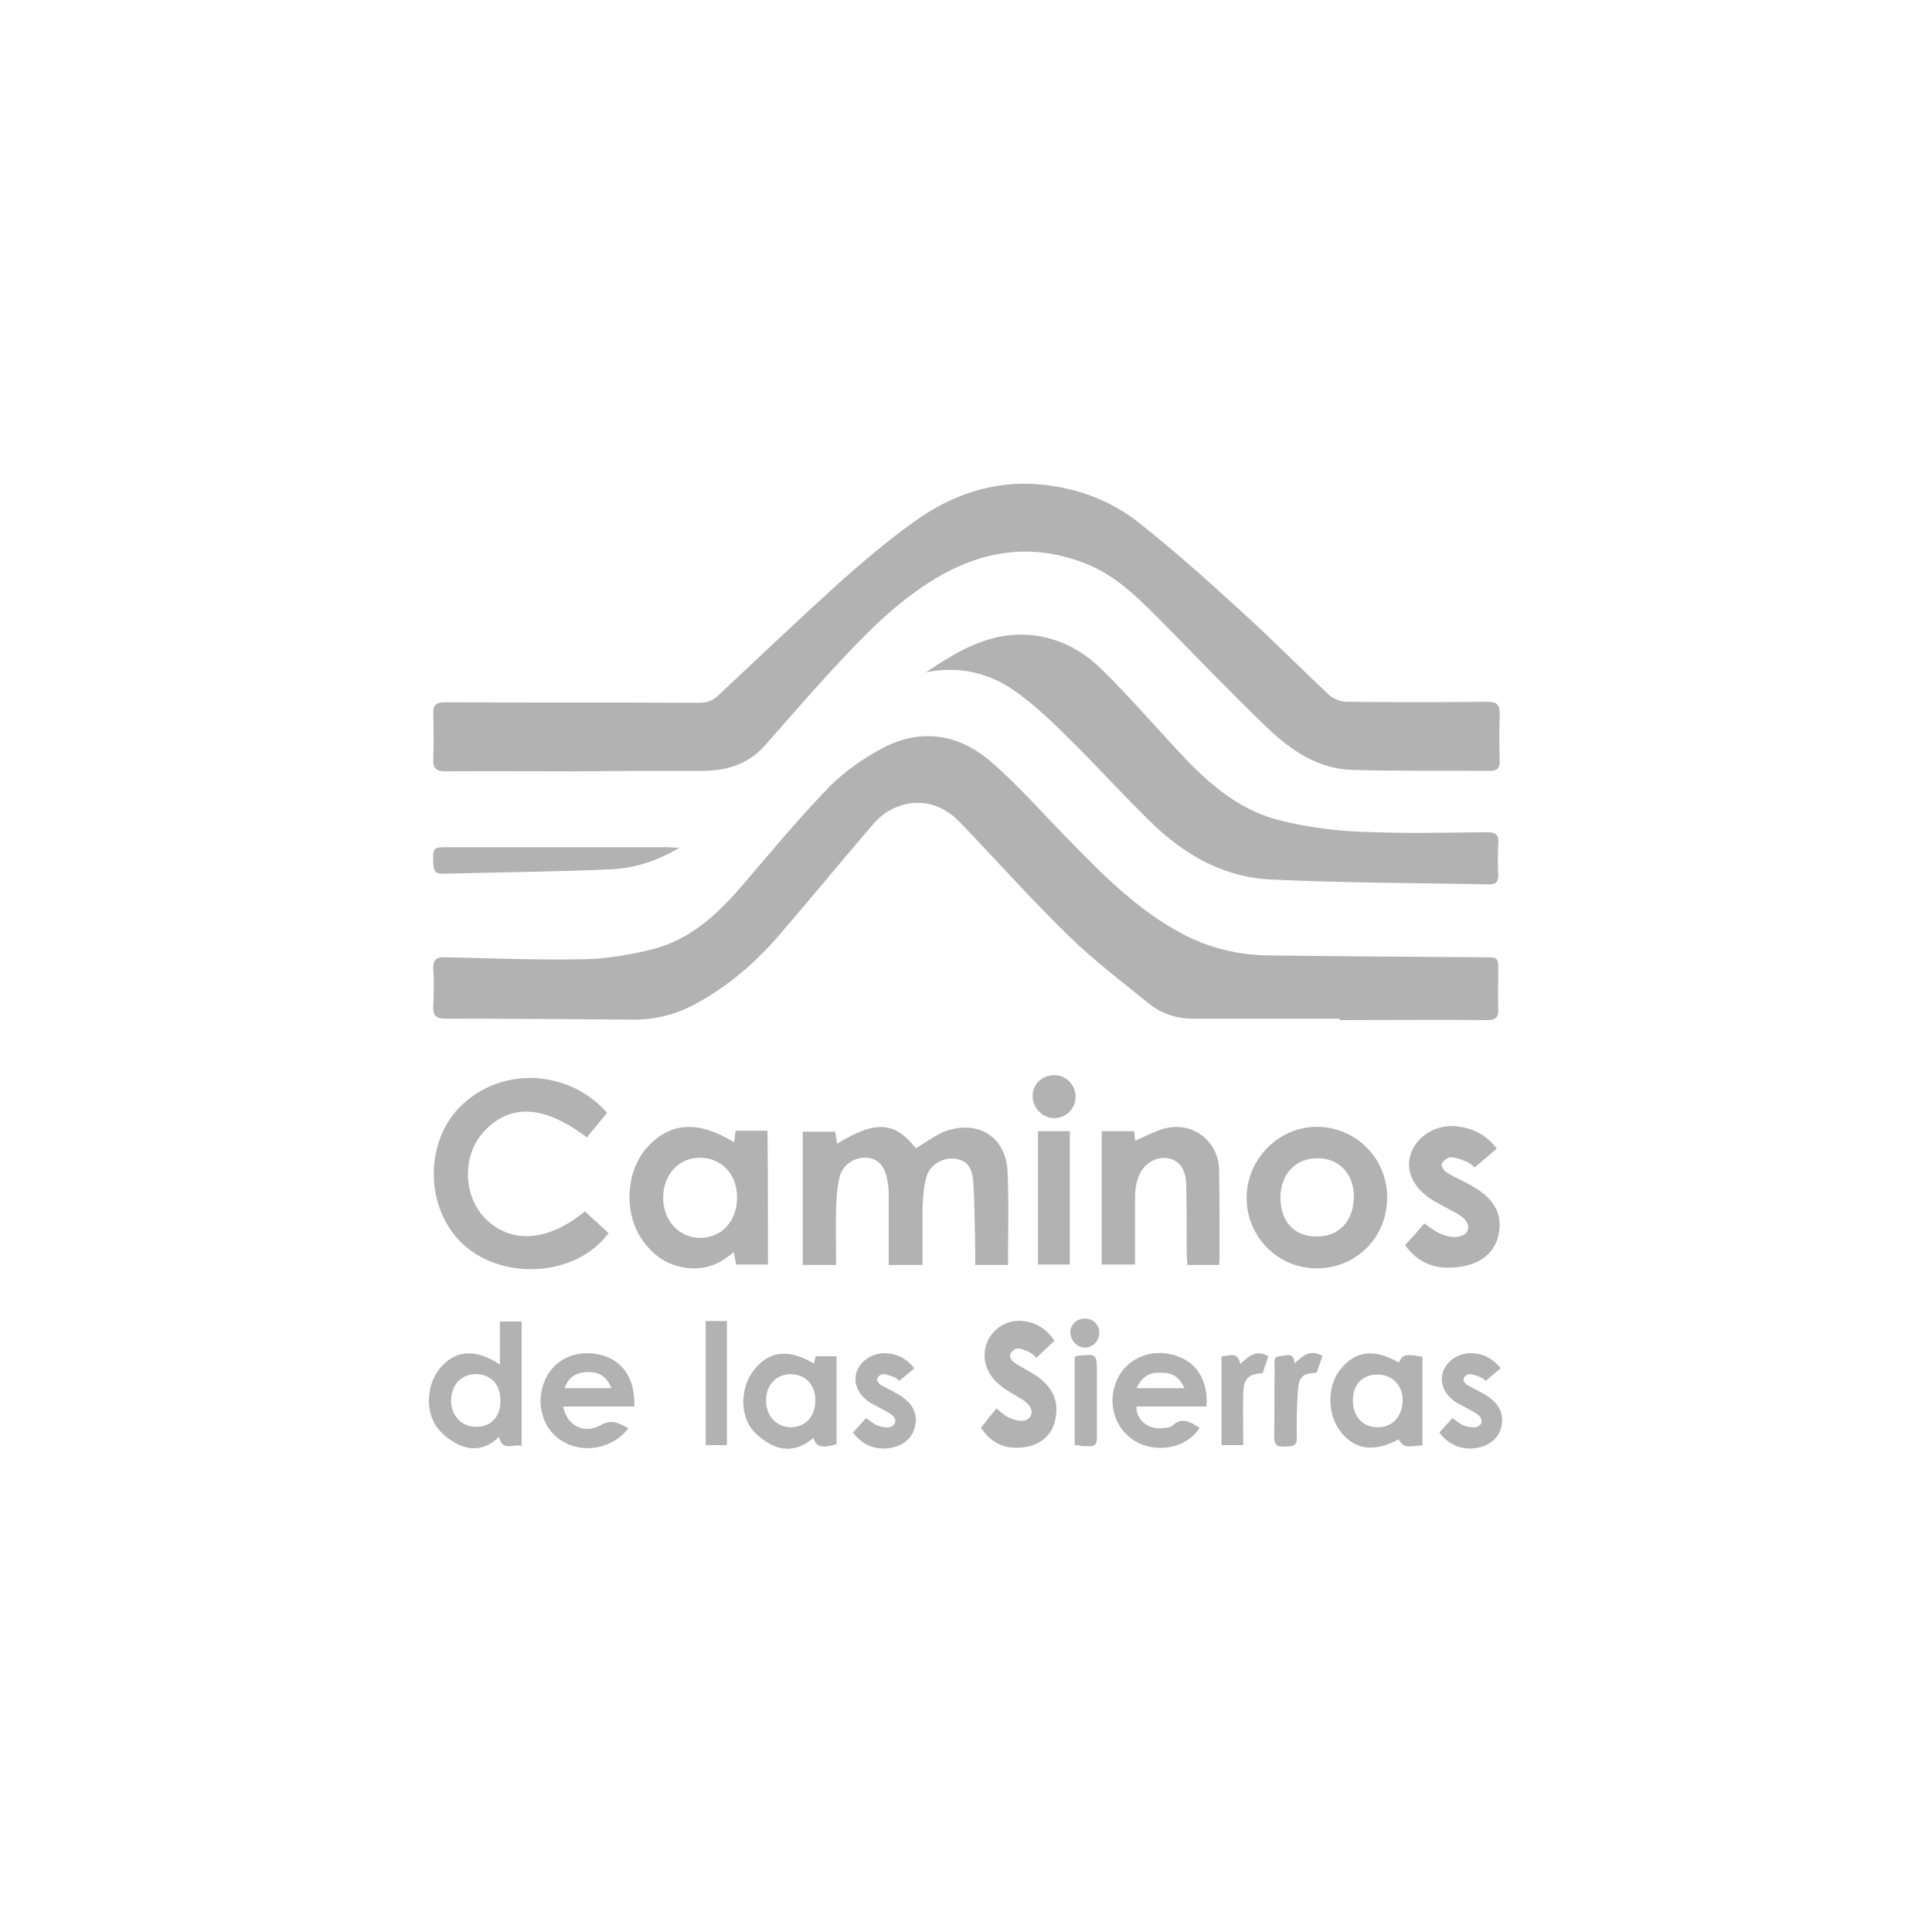 <svg xmlns="http://www.w3.org/2000/svg" xmlns:xlink="http://www.w3.org/1999/xlink" id="Capa_1" x="0px" y="0px" viewBox="0 0 400 400" style="enable-background:new 0 0 400 400;" xml:space="preserve">
<style type="text/css">
	.st0{fill:#FFFFFF;}
	.st1{fill:#B2B2B2;}
	.st2{fill:#919191;}
</style>
<g>
	<path class="st1" d="M203.1,295.6c1.1-1.4,2.1-2.7,3.2-4c0.9,0.7,1.8,1.6,2.8,2c0.9,0.4,2.1,0.7,3,0.5c1.6-0.4,2-2.1,0.7-3.4   c-0.5-0.6-1.2-1-1.9-1.4c-1.2-0.8-2.5-1.4-3.6-2.3c-3-2.3-4.1-5.5-3.1-8.6c1-3.2,4.3-5.3,7.6-4.9c2.6,0.3,4.8,1.5,6.5,4.1   c-1.2,1.1-2.4,2.3-3.7,3.5c-0.3-0.2-0.8-0.8-1.4-1.1c-0.8-0.4-1.7-0.8-2.6-0.8c-0.5,0-1.3,0.7-1.5,1.3c-0.1,0.4,0.4,1.3,0.9,1.6   c1.4,1,3,1.7,4.5,2.7c3.5,2.4,4.8,5.3,4,9.1c-0.7,3.4-3.4,5.6-7.2,5.8C208,300,205.2,298.8,203.1,295.6z"></path>
	<path class="st1" d="M176.6,296.6c0.9-1,1.8-2,2.7-3c0.8,0.5,1.5,1.2,2.3,1.5c0.8,0.3,1.7,0.5,2.5,0.4c1.4-0.3,1.7-1.6,0.6-2.5   c-0.5-0.4-1-0.7-1.6-1c-1-0.6-2.1-1.1-3.1-1.7c-2.5-1.7-3.4-4.1-2.6-6.4c0.9-2.4,3.6-4,6.4-3.7c2.2,0.2,4,1.2,5.5,3.1   c-1,0.8-2,1.7-3.1,2.6c-0.2-0.2-0.6-0.6-1.2-0.8c-0.7-0.3-1.5-0.6-2.2-0.6c-0.4,0-1.1,0.5-1.2,1c-0.1,0.3,0.4,1,0.7,1.2   c1.2,0.7,2.5,1.3,3.7,2c3,1.8,4.1,4,3.4,6.8c-0.6,2.5-2.8,4.2-6.1,4.4C180.7,300,178.4,299,176.6,296.6z"></path>
	<path class="st1" d="M298,296.6c0.9-1,1.8-2,2.7-3c0.8,0.5,1.5,1.2,2.3,1.5c0.8,0.3,1.7,0.5,2.5,0.4c1.4-0.3,1.7-1.6,0.6-2.5   c-0.5-0.4-1-0.7-1.6-1c-1-0.6-2.1-1.1-3.1-1.7c-2.5-1.7-3.4-4.1-2.6-6.4c0.9-2.4,3.6-4,6.4-3.7c2.2,0.2,4,1.2,5.5,3.1   c-1,0.8-2,1.7-3.1,2.6c-0.2-0.2-0.6-0.6-1.2-0.8c-0.7-0.3-1.5-0.6-2.2-0.6c-0.4,0-1.1,0.5-1.2,1c-0.1,0.3,0.4,1,0.7,1.2   c1.2,0.7,2.5,1.3,3.7,2c3,1.8,4.1,4,3.4,6.8c-0.6,2.5-2.8,4.2-6.1,4.4C302.2,300,299.8,299,298,296.6z"></path>
	<path class="st1" d="M119.2,159.7c-9,0-17.9-0.1-26.9,0c-2,0-2.7-0.6-2.6-2.6c0.1-3.1,0.1-6.1,0-9.2c-0.1-1.9,0.5-2.5,2.5-2.5   c17.5,0.1,35,0,52.5,0.1c1.6,0,2.9-0.4,4.1-1.6c8.2-7.7,16.4-15.5,24.8-23.1c4.9-4.4,10-8.7,15.4-12.6c7.8-5.7,16.6-8.8,26.4-7.9   c7.6,0.7,14.6,3.3,20.5,8c7.2,5.7,14,11.8,20.8,18c6.3,5.7,12.3,11.8,18.5,17.6c0.9,0.8,2.4,1.4,3.7,1.4c9.7,0.1,19.4,0.1,29.1,0   c1.9,0,2.5,0.6,2.5,2.5c-0.1,3.3-0.1,6.6,0,9.8c0,1.4-0.5,2-1.9,2c-9.5-0.1-19.1,0.1-28.6-0.2c-7.2-0.2-12.8-4.1-17.8-8.9   c-7-6.7-13.7-13.7-20.5-20.6c-5.1-5.1-10-10.5-16.9-13.2c-11.6-4.6-22.4-2.6-32.6,4c-7.8,5-14,11.6-20.2,18.3   c-4.6,5-9,10.1-13.5,15.2c-3.4,3.9-7.7,5.3-12.6,5.4C136.8,159.6,128,159.6,119.2,159.7C119.2,159.6,119.2,159.6,119.2,159.7z"></path>
	<path class="st1" d="M277.4,210.9c-10.2,0-20.4,0-30.6,0c-3.3,0-6.4-1.1-8.9-3.1c-5.7-4.6-11.5-9-16.7-14.1   c-7.8-7.6-15-15.7-22.5-23.5c-4.2-4.4-9.9-5.2-14.9-2.2c-1.3,0.8-2.5,2-3.5,3.2c-6.1,7.1-12.1,14.4-18.2,21.5   c-5.1,6.1-11,11.3-18,15.1c-4.2,2.3-8.7,3.4-13.4,3.3c-12.8-0.1-25.6-0.2-38.5-0.2c-2,0-2.6-0.7-2.5-2.6c0.1-2.5,0.2-5.1,0-7.6   c-0.1-2.1,0.7-2.6,2.7-2.5c9.5,0.2,19.1,0.6,28.6,0.4c4.6-0.1,9.3-0.9,13.8-2c8.3-2,14.2-7.7,19.5-14c5.7-6.7,11.4-13.5,17.5-19.8   c3.2-3.2,7.1-5.9,11.1-8c8.1-4.2,15.9-2.7,22.5,3.1c5.6,4.9,10.5,10.5,15.7,15.8c7.3,7.5,14.6,14.9,24,19.8   c5.4,2.8,11.2,4.2,17.2,4.3c15,0.2,30,0.3,45,0.4c2.9,0,2.9,0,2.9,2.8c0,2.6-0.1,5.3,0,7.9c0.1,1.7-0.5,2.3-2.3,2.3   c-10.2-0.1-20.4,0-30.6,0C277.4,211,277.4,210.9,277.4,210.9z"></path>
	<path class="st1" d="M191.7,139.2c7.1-4.8,14.3-9,23.4-7.5c5.2,0.9,9.5,3.4,13.1,7c5.2,5.1,10,10.6,14.9,15.9   c6.1,6.7,12.7,12.9,21.7,15.2c5.5,1.4,11.3,2.2,17,2.4c8.7,0.4,17.3,0.2,26,0.1c2,0,2.6,0.6,2.4,2.5c-0.1,2.1-0.1,4.2,0,6.3   c0,1.3-0.3,2-1.8,2c-15.1-0.3-30.2-0.3-45.2-1c-9.3-0.4-17.3-4.7-24-11c-6.3-6-12.1-12.6-18.4-18.7c-3.3-3.3-6.7-6.5-10.5-9.2   C204.9,139.3,198.6,137.8,191.7,139.2z"></path>
	<path class="st1" d="M191,261.9c-2.5,0-4.6,0-7,0c0-0.7,0-1.4,0-2.1c0-4.2,0-8.3,0-12.5c0-1-0.1-2-0.3-3c-0.5-2.9-1.9-4.4-4.2-4.6   c-2.5-0.2-5.1,1.4-5.7,4.1c-0.5,2-0.6,4.2-0.7,6.3c-0.1,3.9,0,7.8,0,11.8c-2.5,0-4.6,0-6.9,0c0-9.2,0-18.4,0-27.6   c2.2,0,4.4,0,6.7,0c0.1,0.8,0.3,1.6,0.4,2.5c8-4.9,11.9-4.6,16.3,0.9c2.4-1.3,4.6-3.2,7.1-3.8c6.5-1.8,11.6,2,11.9,8.6   c0.3,6.4,0.1,12.8,0.1,19.4c-2.2,0-4.3,0-6.8,0c0-1.2,0-2.5,0-3.7c-0.1-4.5-0.1-9-0.4-13.5c-0.2-3.2-1.5-4.5-3.8-4.8   c-2.5-0.3-5.2,1.2-5.9,3.8c-0.6,2.1-0.7,4.3-0.8,6.5C191,253.8,191,257.7,191,261.9z"></path>
	<path class="st1" d="M125.7,230.4c-1.5,1.8-2.9,3.5-4.2,5.1c-8.9-6.8-16.1-7.1-21.5-1c-4.3,4.8-4.1,13,0.3,17.6   c5.3,5.5,13,5.1,20.8-1.3c1.6,1.5,3.3,3,4.9,4.5c-6.5,8.8-21.2,10-29.7,2.7c-8.2-7.1-8.7-21.1-1.1-28.8   C103.6,220.7,117.7,221.3,125.7,230.4z"></path>
	<path class="st1" d="M159,261.8c-2.2,0-4.3,0-6.6,0c-0.1-0.7-0.3-1.5-0.5-2.6c-3.5,3.2-7.4,4.1-11.7,2.9c-3-0.8-5.3-2.7-7.1-5.2   c-4.1-5.7-3.6-14.6,1.1-19.6c4.7-5,10.5-5.3,17.8-0.8c0.1-0.8,0.2-1.6,0.3-2.4c2.2,0,4.4,0,6.6,0C159,243.4,159,252.6,159,261.8z    M152.6,247.9c0-4.8-3.2-8.2-7.7-8.2c-4.4,0-7.6,3.5-7.6,8.3c0,4.8,3.4,8.3,7.7,8.3C149.5,256.2,152.6,252.8,152.6,247.9z"></path>
	<path class="st1" d="M287.2,247.9c0,8.3-6.4,14.7-14.6,14.7c-8,0-14.5-6.5-14.5-14.6c0-8,6.6-14.7,14.5-14.7   C280.7,233.3,287.2,239.8,287.2,247.9z M272.7,256c4.6,0,7.6-3.3,7.6-8.3c0-4.7-3.1-7.9-7.5-7.9c-4.6,0-7.7,3.3-7.7,8.2   C265.1,253,268.1,256.1,272.7,256z"></path>
	<path class="st1" d="M235,261.8c-2.4,0-4.6,0-6.9,0c0-9.2,0-18.4,0-27.6c2.3,0,4.4,0,6.7,0c0.1,0.7,0.2,1.4,0.2,2   c2.1-0.9,4.2-2.1,6.3-2.6c5.7-1.4,11,2.7,11.1,8.6c0.1,6.2,0.1,12.4,0.1,18.6c0,0.3-0.1,0.7-0.1,1.1c-2.2,0-4.3,0-6.6,0   c0-0.8-0.1-1.6-0.1-2.3c0-4.8,0-9.6-0.1-14.4c-0.1-3.2-1.5-5-3.8-5.4c-2.5-0.4-5.1,1.1-6.1,3.9c-0.5,1.3-0.7,2.7-0.7,4   C235,252.2,235,256.9,235,261.8z"></path>
	<path class="st1" d="M290.9,257.8c1.4-1.5,2.7-3,4-4.5c1.2,0.8,2.2,1.7,3.5,2.2c1.2,0.5,2.6,0.8,3.7,0.5c2.1-0.4,2.5-2.3,0.9-3.8   c-0.7-0.6-1.5-1.1-2.4-1.5c-1.5-0.9-3.1-1.6-4.6-2.6c-3.7-2.6-5.1-6.1-3.8-9.5c1.3-3.5,5.3-5.9,9.5-5.4c3.2,0.4,6,1.7,8.2,4.6   c-1.5,1.3-2.9,2.5-4.6,3.9c-0.3-0.2-0.9-0.9-1.7-1.2c-1-0.4-2.2-0.9-3.3-0.9c-0.6,0-1.6,0.8-1.8,1.4c-0.2,0.4,0.5,1.5,1.1,1.8   c1.8,1.1,3.8,1.9,5.6,3c4.4,2.6,6,5.9,5,10.1c-0.9,3.8-4.2,6.2-9.1,6.5C297,262.8,293.5,261.4,290.9,257.8z"></path>
	<path class="st1" d="M103.5,282.5c0-3.1,0-5.9,0-8.9c1.6,0,3,0,4.5,0c0,8.5,0,17,0,25.8c-1.7-0.6-3.9,1.3-4.7-1.9   c-2.2,2.2-4.9,2.9-7.6,1.9c-1.9-0.7-3.7-2-5-3.6c-2.9-3.6-2.4-9.7,0.9-13.1C94.7,279.5,98.6,279.3,103.5,282.5z M103.6,290.2   c0.1-3.4-1.8-5.6-4.9-5.7c-3.1-0.1-5.2,2.1-5.3,5.3c-0.1,3.2,2.1,5.6,5.1,5.6C101.5,295.5,103.6,293.4,103.6,290.2z"></path>
	<path class="st1" d="M140.7,175.5c-4.5,2.7-9.4,4.3-14.4,4.5c-11.6,0.5-23.1,0.6-34.7,0.9c-1.5,0-1.8-0.6-1.9-2   c-0.1-3.5-0.1-3.5,3.3-3.5c15.2,0,30.3,0,45.5,0C139.2,175.5,139.9,175.5,140.7,175.5z"></path>
	<path class="st1" d="M168.5,282.3c0.1-0.5,0.3-1.1,0.4-1.5c1.5,0,2.8,0,4.3,0c0,6.2,0,12.2,0,18.2c-3,0.9-4.2,0.6-4.8-1.3   c-2.2,1.9-4.8,2.8-7.5,1.9c-1.8-0.6-3.6-1.9-4.9-3.3c-3-3.4-2.7-9.4,0.3-12.9C159.4,279.6,163.5,279.3,168.5,282.3z M168.8,289.9   c0-3.2-2-5.3-5-5.4c-3.1,0-5.2,2.2-5.2,5.5c0,3.2,2.2,5.5,5.2,5.5C166.9,295.4,168.8,293.2,168.8,289.9z"></path>
	<path class="st1" d="M289.6,282.1c0.8-1.7,1.4-1.8,4.9-1.2c0,6,0,12.1,0,18.4c-1.8-0.2-3.8,1.1-4.9-1.3c-5,2.7-9,2.2-11.9-1.4   c-3-3.7-3-9.7-0.1-13.2C280.7,279.6,284.6,279.2,289.6,282.1z M280.1,289.8c0,3.4,1.9,5.6,5,5.7c3.1,0.1,5.2-2.2,5.3-5.4   c0.1-3.2-2.1-5.5-5.1-5.5C282.2,284.5,280.1,286.6,280.1,289.8z"></path>
	<path class="st1" d="M249.8,291.2c-4.9,0-9.7,0-14.5,0c-0.1,2.8,2.4,4.8,5.4,4.5c0.7-0.1,1.6-0.1,2.1-0.6c2.1-1.9,3.8-0.5,5.6,0.5   c-2.5,3.9-8,5.3-12.6,3.2c-4.4-2.1-6.6-7.3-4.9-12.2c1.5-4.6,6.2-7.2,11.1-6.3C247.3,281.3,250.2,285.3,249.8,291.2z M235.3,287.4   c3.4,0,6.5,0,9.9,0c-1-2.3-2.5-3.2-4.7-3.2C238.2,284.1,236.5,284.8,235.3,287.4z"></path>
	<path class="st1" d="M130.1,295.7c-3.1,4.1-8.9,5.3-13.3,2.9c-4.2-2.3-6-7.5-4.2-12.3c1.7-4.6,6.2-6.9,11.3-5.9   c4.9,1,7.7,5,7.4,10.8c-4.9,0-9.8,0-14.7,0c0.7,3.9,4.3,5.8,7.7,3.9C126.7,293.7,128.2,294.7,130.1,295.7z M126.6,287.4   c-1.1-2.6-2.7-3.5-5.5-3.3c-2,0.2-3.4,1.1-4.2,3.3C120.3,287.4,123.5,287.4,126.6,287.4z"></path>
	<path class="st1" d="M221.5,261.8c-2.2,0-4.4,0-6.6,0c0-9.2,0-18.3,0-27.6c2.2,0,4.3,0,6.6,0C221.5,243.4,221.5,252.5,221.5,261.8z   "></path>
	<path class="st1" d="M150.5,299.2c-1.5,0-2.9,0-4.4,0c0-8.6,0-17.1,0-25.7c1.5,0,2.9,0,4.4,0C150.5,282.1,150.5,290.5,150.5,299.2z   "></path>
	<path class="st1" d="M257.4,299.2c-1.6,0-3,0-4.5,0c0-6.1,0-12.2,0-18.4c1.4,0.1,3.3-1.3,3.9,1.6c1.6-1.5,3.2-3.1,5.8-1.6   c-0.4,1.2-0.8,2.3-1.2,3.5c-3,0.2-3.9,1.1-4,4.2C257.3,291.9,257.4,295.5,257.4,299.2z"></path>
	<path class="st1" d="M268,282.3c1.7-1.6,3.2-3,5.8-1.6c-0.4,1.2-0.8,2.4-1.2,3.5c-3,0.2-3.7,0.8-3.9,3.9c-0.2,3.1-0.3,6.3-0.2,9.4   c0.1,2.1-1.1,1.9-2.5,2c-1.5,0.1-2.2-0.3-2.2-2c0.1-4.9,0-9.8,0.1-14.6c0-0.8-0.4-2.1,1.1-2.1C266.3,280.6,268,279.9,268,282.3z"></path>
	<path class="st1" d="M222.5,299.2c0-6.2,0-12.2,0-18.2c0.2-0.1,0.4-0.3,0.6-0.3c4-0.4,4-0.4,4,3.6c0,4.1,0,8.1,0,12.2   c0,3,0,3-3,2.9C223.6,299.3,223.2,299.2,222.5,299.2z"></path>
	<path class="st1" d="M222.7,227.1c0,2.4-2,4.4-4.4,4.4c-2.5,0-4.5-2.1-4.5-4.6c0-2.5,2-4.3,4.5-4.3   C220.7,222.6,222.7,224.6,222.7,227.1z"></path>
	<path class="st1" d="M227.6,275.9c0,1.6-1.2,3-2.8,3.1c-1.6,0.1-3.1-1.3-3.2-3c-0.1-1.6,1.2-2.9,2.8-3   C226.3,272.9,227.6,274.2,227.6,275.9z"></path>
</g>
</svg>